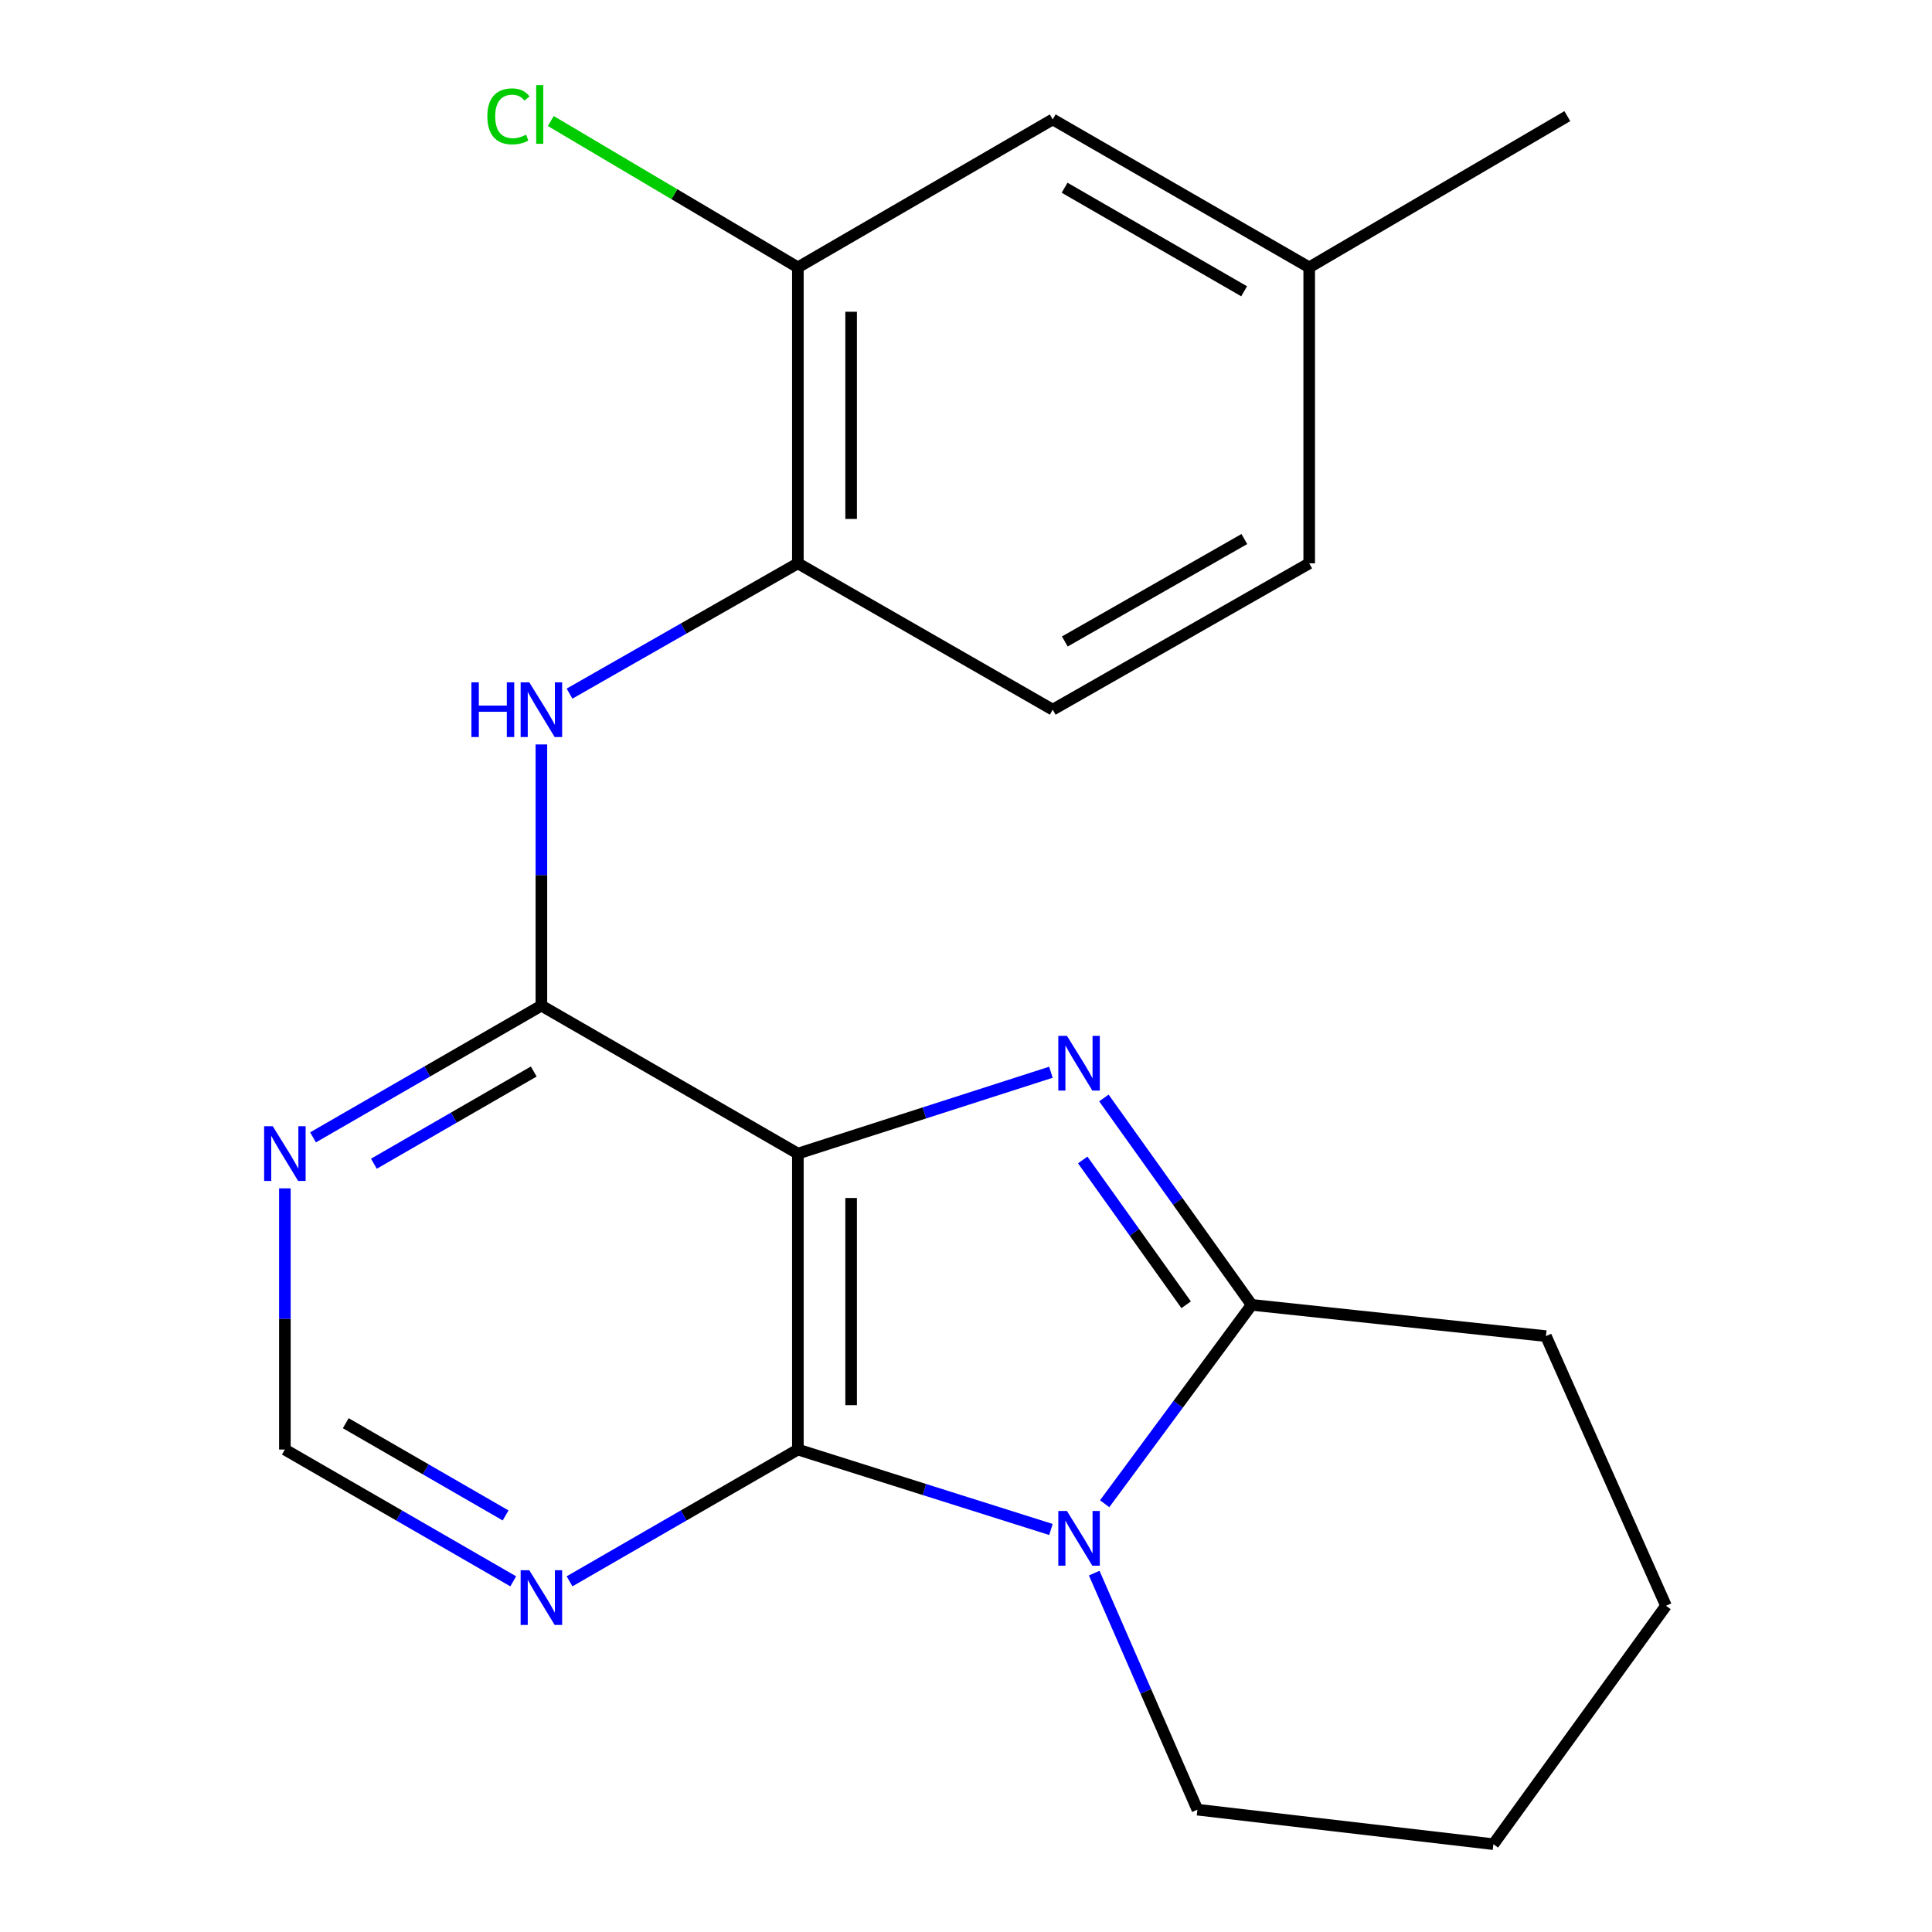 <?xml version='1.0' encoding='iso-8859-1'?>
<svg version='1.1' baseProfile='full'
              xmlns='http://www.w3.org/2000/svg'
                      xmlns:rdkit='http://www.rdkit.org/xml'
                      xmlns:xlink='http://www.w3.org/1999/xlink'
                  xml:space='preserve'
width='1000px' height='1000px' viewBox='0 0 1000 1000'>
<!-- END OF HEADER -->
<rect style='opacity:1.0;fill:#FFFFFF;stroke:none' width='1000' height='1000' x='0' y='0'> </rect>
<path class='bond-0' d='M 412.978,597.102 L 478.467,576.046' style='fill:none;fill-rule:evenodd;stroke:#000000;stroke-width:6px;stroke-linecap:butt;stroke-linejoin:miter;stroke-opacity:1' />
<path class='bond-0' d='M 478.467,576.046 L 543.957,554.99' style='fill:none;fill-rule:evenodd;stroke:#0000FF;stroke-width:6px;stroke-linecap:butt;stroke-linejoin:miter;stroke-opacity:1' />
<path class='bond-2' d='M 412.978,597.102 L 412.978,750.283' style='fill:none;fill-rule:evenodd;stroke:#000000;stroke-width:6px;stroke-linecap:butt;stroke-linejoin:miter;stroke-opacity:1' />
<path class='bond-2' d='M 440.54,620.079 L 440.54,727.306' style='fill:none;fill-rule:evenodd;stroke:#000000;stroke-width:6px;stroke-linecap:butt;stroke-linejoin:miter;stroke-opacity:1' />
<path class='bond-4' d='M 412.978,597.102 L 280.223,520.511' style='fill:none;fill-rule:evenodd;stroke:#000000;stroke-width:6px;stroke-linecap:butt;stroke-linejoin:miter;stroke-opacity:1' />
<path class='bond-3' d='M 571.376,568.311 L 609.612,621.851' style='fill:none;fill-rule:evenodd;stroke:#0000FF;stroke-width:6px;stroke-linecap:butt;stroke-linejoin:miter;stroke-opacity:1' />
<path class='bond-3' d='M 609.612,621.851 L 647.849,675.392' style='fill:none;fill-rule:evenodd;stroke:#000000;stroke-width:6px;stroke-linecap:butt;stroke-linejoin:miter;stroke-opacity:1' />
<path class='bond-3' d='M 560.417,600.391 L 587.183,637.869' style='fill:none;fill-rule:evenodd;stroke:#0000FF;stroke-width:6px;stroke-linecap:butt;stroke-linejoin:miter;stroke-opacity:1' />
<path class='bond-3' d='M 587.183,637.869 L 613.949,675.348' style='fill:none;fill-rule:evenodd;stroke:#000000;stroke-width:6px;stroke-linecap:butt;stroke-linejoin:miter;stroke-opacity:1' />
<path class='bond-1' d='M 543.963,791.653 L 478.47,770.968' style='fill:none;fill-rule:evenodd;stroke:#0000FF;stroke-width:6px;stroke-linecap:butt;stroke-linejoin:miter;stroke-opacity:1' />
<path class='bond-1' d='M 478.47,770.968 L 412.978,750.283' style='fill:none;fill-rule:evenodd;stroke:#000000;stroke-width:6px;stroke-linecap:butt;stroke-linejoin:miter;stroke-opacity:1' />
<path class='bond-13' d='M 566.367,814.24 L 593.075,875.458' style='fill:none;fill-rule:evenodd;stroke:#0000FF;stroke-width:6px;stroke-linecap:butt;stroke-linejoin:miter;stroke-opacity:1' />
<path class='bond-13' d='M 593.075,875.458 L 619.782,936.676' style='fill:none;fill-rule:evenodd;stroke:#000000;stroke-width:6px;stroke-linecap:butt;stroke-linejoin:miter;stroke-opacity:1' />
<path class='bond-21' d='M 571.762,778.333 L 609.806,726.862' style='fill:none;fill-rule:evenodd;stroke:#0000FF;stroke-width:6px;stroke-linecap:butt;stroke-linejoin:miter;stroke-opacity:1' />
<path class='bond-21' d='M 609.806,726.862 L 647.849,675.392' style='fill:none;fill-rule:evenodd;stroke:#000000;stroke-width:6px;stroke-linecap:butt;stroke-linejoin:miter;stroke-opacity:1' />
<path class='bond-6' d='M 412.978,750.283 L 353.886,784.389' style='fill:none;fill-rule:evenodd;stroke:#000000;stroke-width:6px;stroke-linecap:butt;stroke-linejoin:miter;stroke-opacity:1' />
<path class='bond-6' d='M 353.886,784.389 L 294.795,818.494' style='fill:none;fill-rule:evenodd;stroke:#0000FF;stroke-width:6px;stroke-linecap:butt;stroke-linejoin:miter;stroke-opacity:1' />
<path class='bond-16' d='M 647.849,675.392 L 800.173,691.577' style='fill:none;fill-rule:evenodd;stroke:#000000;stroke-width:6px;stroke-linecap:butt;stroke-linejoin:miter;stroke-opacity:1' />
<path class='bond-5' d='M 280.223,520.511 L 280.223,452.915' style='fill:none;fill-rule:evenodd;stroke:#000000;stroke-width:6px;stroke-linecap:butt;stroke-linejoin:miter;stroke-opacity:1' />
<path class='bond-5' d='M 280.223,452.915 L 280.223,385.319' style='fill:none;fill-rule:evenodd;stroke:#0000FF;stroke-width:6px;stroke-linecap:butt;stroke-linejoin:miter;stroke-opacity:1' />
<path class='bond-7' d='M 280.223,520.511 L 221.123,554.603' style='fill:none;fill-rule:evenodd;stroke:#000000;stroke-width:6px;stroke-linecap:butt;stroke-linejoin:miter;stroke-opacity:1' />
<path class='bond-7' d='M 221.123,554.603 L 162.024,588.696' style='fill:none;fill-rule:evenodd;stroke:#0000FF;stroke-width:6px;stroke-linecap:butt;stroke-linejoin:miter;stroke-opacity:1' />
<path class='bond-7' d='M 276.265,554.613 L 234.896,578.477' style='fill:none;fill-rule:evenodd;stroke:#000000;stroke-width:6px;stroke-linecap:butt;stroke-linejoin:miter;stroke-opacity:1' />
<path class='bond-7' d='M 234.896,578.477 L 193.526,602.342' style='fill:none;fill-rule:evenodd;stroke:#0000FF;stroke-width:6px;stroke-linecap:butt;stroke-linejoin:miter;stroke-opacity:1' />
<path class='bond-8' d='M 294.784,359.021 L 353.881,325.301' style='fill:none;fill-rule:evenodd;stroke:#0000FF;stroke-width:6px;stroke-linecap:butt;stroke-linejoin:miter;stroke-opacity:1' />
<path class='bond-8' d='M 353.881,325.301 L 412.978,291.581' style='fill:none;fill-rule:evenodd;stroke:#000000;stroke-width:6px;stroke-linecap:butt;stroke-linejoin:miter;stroke-opacity:1' />
<path class='bond-22' d='M 265.65,818.495 L 206.551,784.389' style='fill:none;fill-rule:evenodd;stroke:#0000FF;stroke-width:6px;stroke-linecap:butt;stroke-linejoin:miter;stroke-opacity:1' />
<path class='bond-22' d='M 206.551,784.389 L 147.452,750.283' style='fill:none;fill-rule:evenodd;stroke:#000000;stroke-width:6px;stroke-linecap:butt;stroke-linejoin:miter;stroke-opacity:1' />
<path class='bond-22' d='M 261.697,784.391 L 220.328,760.517' style='fill:none;fill-rule:evenodd;stroke:#0000FF;stroke-width:6px;stroke-linecap:butt;stroke-linejoin:miter;stroke-opacity:1' />
<path class='bond-22' d='M 220.328,760.517 L 178.958,736.643' style='fill:none;fill-rule:evenodd;stroke:#000000;stroke-width:6px;stroke-linecap:butt;stroke-linejoin:miter;stroke-opacity:1' />
<path class='bond-10' d='M 147.452,615.091 L 147.452,682.687' style='fill:none;fill-rule:evenodd;stroke:#0000FF;stroke-width:6px;stroke-linecap:butt;stroke-linejoin:miter;stroke-opacity:1' />
<path class='bond-10' d='M 147.452,682.687 L 147.452,750.283' style='fill:none;fill-rule:evenodd;stroke:#000000;stroke-width:6px;stroke-linecap:butt;stroke-linejoin:miter;stroke-opacity:1' />
<path class='bond-9' d='M 412.978,291.581 L 412.978,138.384' style='fill:none;fill-rule:evenodd;stroke:#000000;stroke-width:6px;stroke-linecap:butt;stroke-linejoin:miter;stroke-opacity:1' />
<path class='bond-9' d='M 440.54,268.601 L 440.54,161.363' style='fill:none;fill-rule:evenodd;stroke:#000000;stroke-width:6px;stroke-linecap:butt;stroke-linejoin:miter;stroke-opacity:1' />
<path class='bond-12' d='M 412.978,291.581 L 544.891,367.329' style='fill:none;fill-rule:evenodd;stroke:#000000;stroke-width:6px;stroke-linecap:butt;stroke-linejoin:miter;stroke-opacity:1' />
<path class='bond-11' d='M 412.978,138.384 L 544.891,61.809' style='fill:none;fill-rule:evenodd;stroke:#000000;stroke-width:6px;stroke-linecap:butt;stroke-linejoin:miter;stroke-opacity:1' />
<path class='bond-14' d='M 412.978,138.384 L 349.033,100.512' style='fill:none;fill-rule:evenodd;stroke:#000000;stroke-width:6px;stroke-linecap:butt;stroke-linejoin:miter;stroke-opacity:1' />
<path class='bond-14' d='M 349.033,100.512 L 285.087,62.64' style='fill:none;fill-rule:evenodd;stroke:#00CC00;stroke-width:6px;stroke-linecap:butt;stroke-linejoin:miter;stroke-opacity:1' />
<path class='bond-24' d='M 544.891,61.809 L 677.646,138.384' style='fill:none;fill-rule:evenodd;stroke:#000000;stroke-width:6px;stroke-linecap:butt;stroke-linejoin:miter;stroke-opacity:1' />
<path class='bond-24' d='M 551.033,97.169 L 643.962,150.772' style='fill:none;fill-rule:evenodd;stroke:#000000;stroke-width:6px;stroke-linecap:butt;stroke-linejoin:miter;stroke-opacity:1' />
<path class='bond-17' d='M 544.891,367.329 L 677.646,291.581' style='fill:none;fill-rule:evenodd;stroke:#000000;stroke-width:6px;stroke-linecap:butt;stroke-linejoin:miter;stroke-opacity:1' />
<path class='bond-17' d='M 551.145,332.028 L 644.074,279.004' style='fill:none;fill-rule:evenodd;stroke:#000000;stroke-width:6px;stroke-linecap:butt;stroke-linejoin:miter;stroke-opacity:1' />
<path class='bond-19' d='M 619.782,936.676 L 772.979,954.545' style='fill:none;fill-rule:evenodd;stroke:#000000;stroke-width:6px;stroke-linecap:butt;stroke-linejoin:miter;stroke-opacity:1' />
<path class='bond-15' d='M 677.646,138.384 L 677.646,291.581' style='fill:none;fill-rule:evenodd;stroke:#000000;stroke-width:6px;stroke-linecap:butt;stroke-linejoin:miter;stroke-opacity:1' />
<path class='bond-18' d='M 677.646,138.384 L 811.244,60.109' style='fill:none;fill-rule:evenodd;stroke:#000000;stroke-width:6px;stroke-linecap:butt;stroke-linejoin:miter;stroke-opacity:1' />
<path class='bond-20' d='M 800.173,691.577 L 862.309,831.146' style='fill:none;fill-rule:evenodd;stroke:#000000;stroke-width:6px;stroke-linecap:butt;stroke-linejoin:miter;stroke-opacity:1' />
<path class='bond-23' d='M 772.979,954.545 L 862.309,831.146' style='fill:none;fill-rule:evenodd;stroke:#000000;stroke-width:6px;stroke-linecap:butt;stroke-linejoin:miter;stroke-opacity:1' />
<path  class='atom-1' d='M 552.259 536.148
L 561.539 551.148
Q 562.459 552.628, 563.939 555.308
Q 565.419 557.988, 565.499 558.148
L 565.499 536.148
L 569.259 536.148
L 569.259 564.468
L 565.379 564.468
L 555.419 548.068
Q 554.259 546.148, 553.019 543.948
Q 551.819 541.748, 551.459 541.068
L 551.459 564.468
L 547.779 564.468
L 547.779 536.148
L 552.259 536.148
' fill='#0000FF'/>
<path  class='atom-2' d='M 552.259 782.09
L 561.539 797.09
Q 562.459 798.57, 563.939 801.25
Q 565.419 803.93, 565.499 804.09
L 565.499 782.09
L 569.259 782.09
L 569.259 810.41
L 565.379 810.41
L 555.419 794.01
Q 554.259 792.09, 553.019 789.89
Q 551.819 787.69, 551.459 787.01
L 551.459 810.41
L 547.779 810.41
L 547.779 782.09
L 552.259 782.09
' fill='#0000FF'/>
<path  class='atom-6' d='M 244.003 353.169
L 247.843 353.169
L 247.843 365.209
L 262.323 365.209
L 262.323 353.169
L 266.163 353.169
L 266.163 381.489
L 262.323 381.489
L 262.323 368.409
L 247.843 368.409
L 247.843 381.489
L 244.003 381.489
L 244.003 353.169
' fill='#0000FF'/>
<path  class='atom-6' d='M 273.963 353.169
L 283.243 368.169
Q 284.163 369.649, 285.643 372.329
Q 287.123 375.009, 287.203 375.169
L 287.203 353.169
L 290.963 353.169
L 290.963 381.489
L 287.083 381.489
L 277.123 365.089
Q 275.963 363.169, 274.723 360.969
Q 273.523 358.769, 273.163 358.089
L 273.163 381.489
L 269.483 381.489
L 269.483 353.169
L 273.963 353.169
' fill='#0000FF'/>
<path  class='atom-7' d='M 273.963 812.744
L 283.243 827.744
Q 284.163 829.224, 285.643 831.904
Q 287.123 834.584, 287.203 834.744
L 287.203 812.744
L 290.963 812.744
L 290.963 841.064
L 287.083 841.064
L 277.123 824.664
Q 275.963 822.744, 274.723 820.544
Q 273.523 818.344, 273.163 817.664
L 273.163 841.064
L 269.483 841.064
L 269.483 812.744
L 273.963 812.744
' fill='#0000FF'/>
<path  class='atom-8' d='M 141.192 582.942
L 150.472 597.942
Q 151.392 599.422, 152.872 602.102
Q 154.352 604.782, 154.432 604.942
L 154.432 582.942
L 158.192 582.942
L 158.192 611.262
L 154.312 611.262
L 144.352 594.862
Q 143.192 592.942, 141.952 590.742
Q 140.752 588.542, 140.392 587.862
L 140.392 611.262
L 136.712 611.262
L 136.712 582.942
L 141.192 582.942
' fill='#0000FF'/>
<path  class='atom-15' d='M 252.245 60.231
Q 252.245 53.191, 255.525 49.511
Q 258.845 45.791, 265.125 45.791
Q 270.965 45.791, 274.085 49.911
L 271.445 52.071
Q 269.165 49.071, 265.125 49.071
Q 260.845 49.071, 258.565 51.951
Q 256.325 54.791, 256.325 60.231
Q 256.325 65.831, 258.645 68.711
Q 261.005 71.591, 265.565 71.591
Q 268.685 71.591, 272.325 69.711
L 273.445 72.711
Q 271.965 73.671, 269.725 74.231
Q 267.485 74.791, 265.005 74.791
Q 258.845 74.791, 255.525 71.031
Q 252.245 67.271, 252.245 60.231
' fill='#00CC00'/>
<path  class='atom-15' d='M 277.525 44.071
L 281.205 44.071
L 281.205 74.431
L 277.525 74.431
L 277.525 44.071
' fill='#00CC00'/>
</svg>
